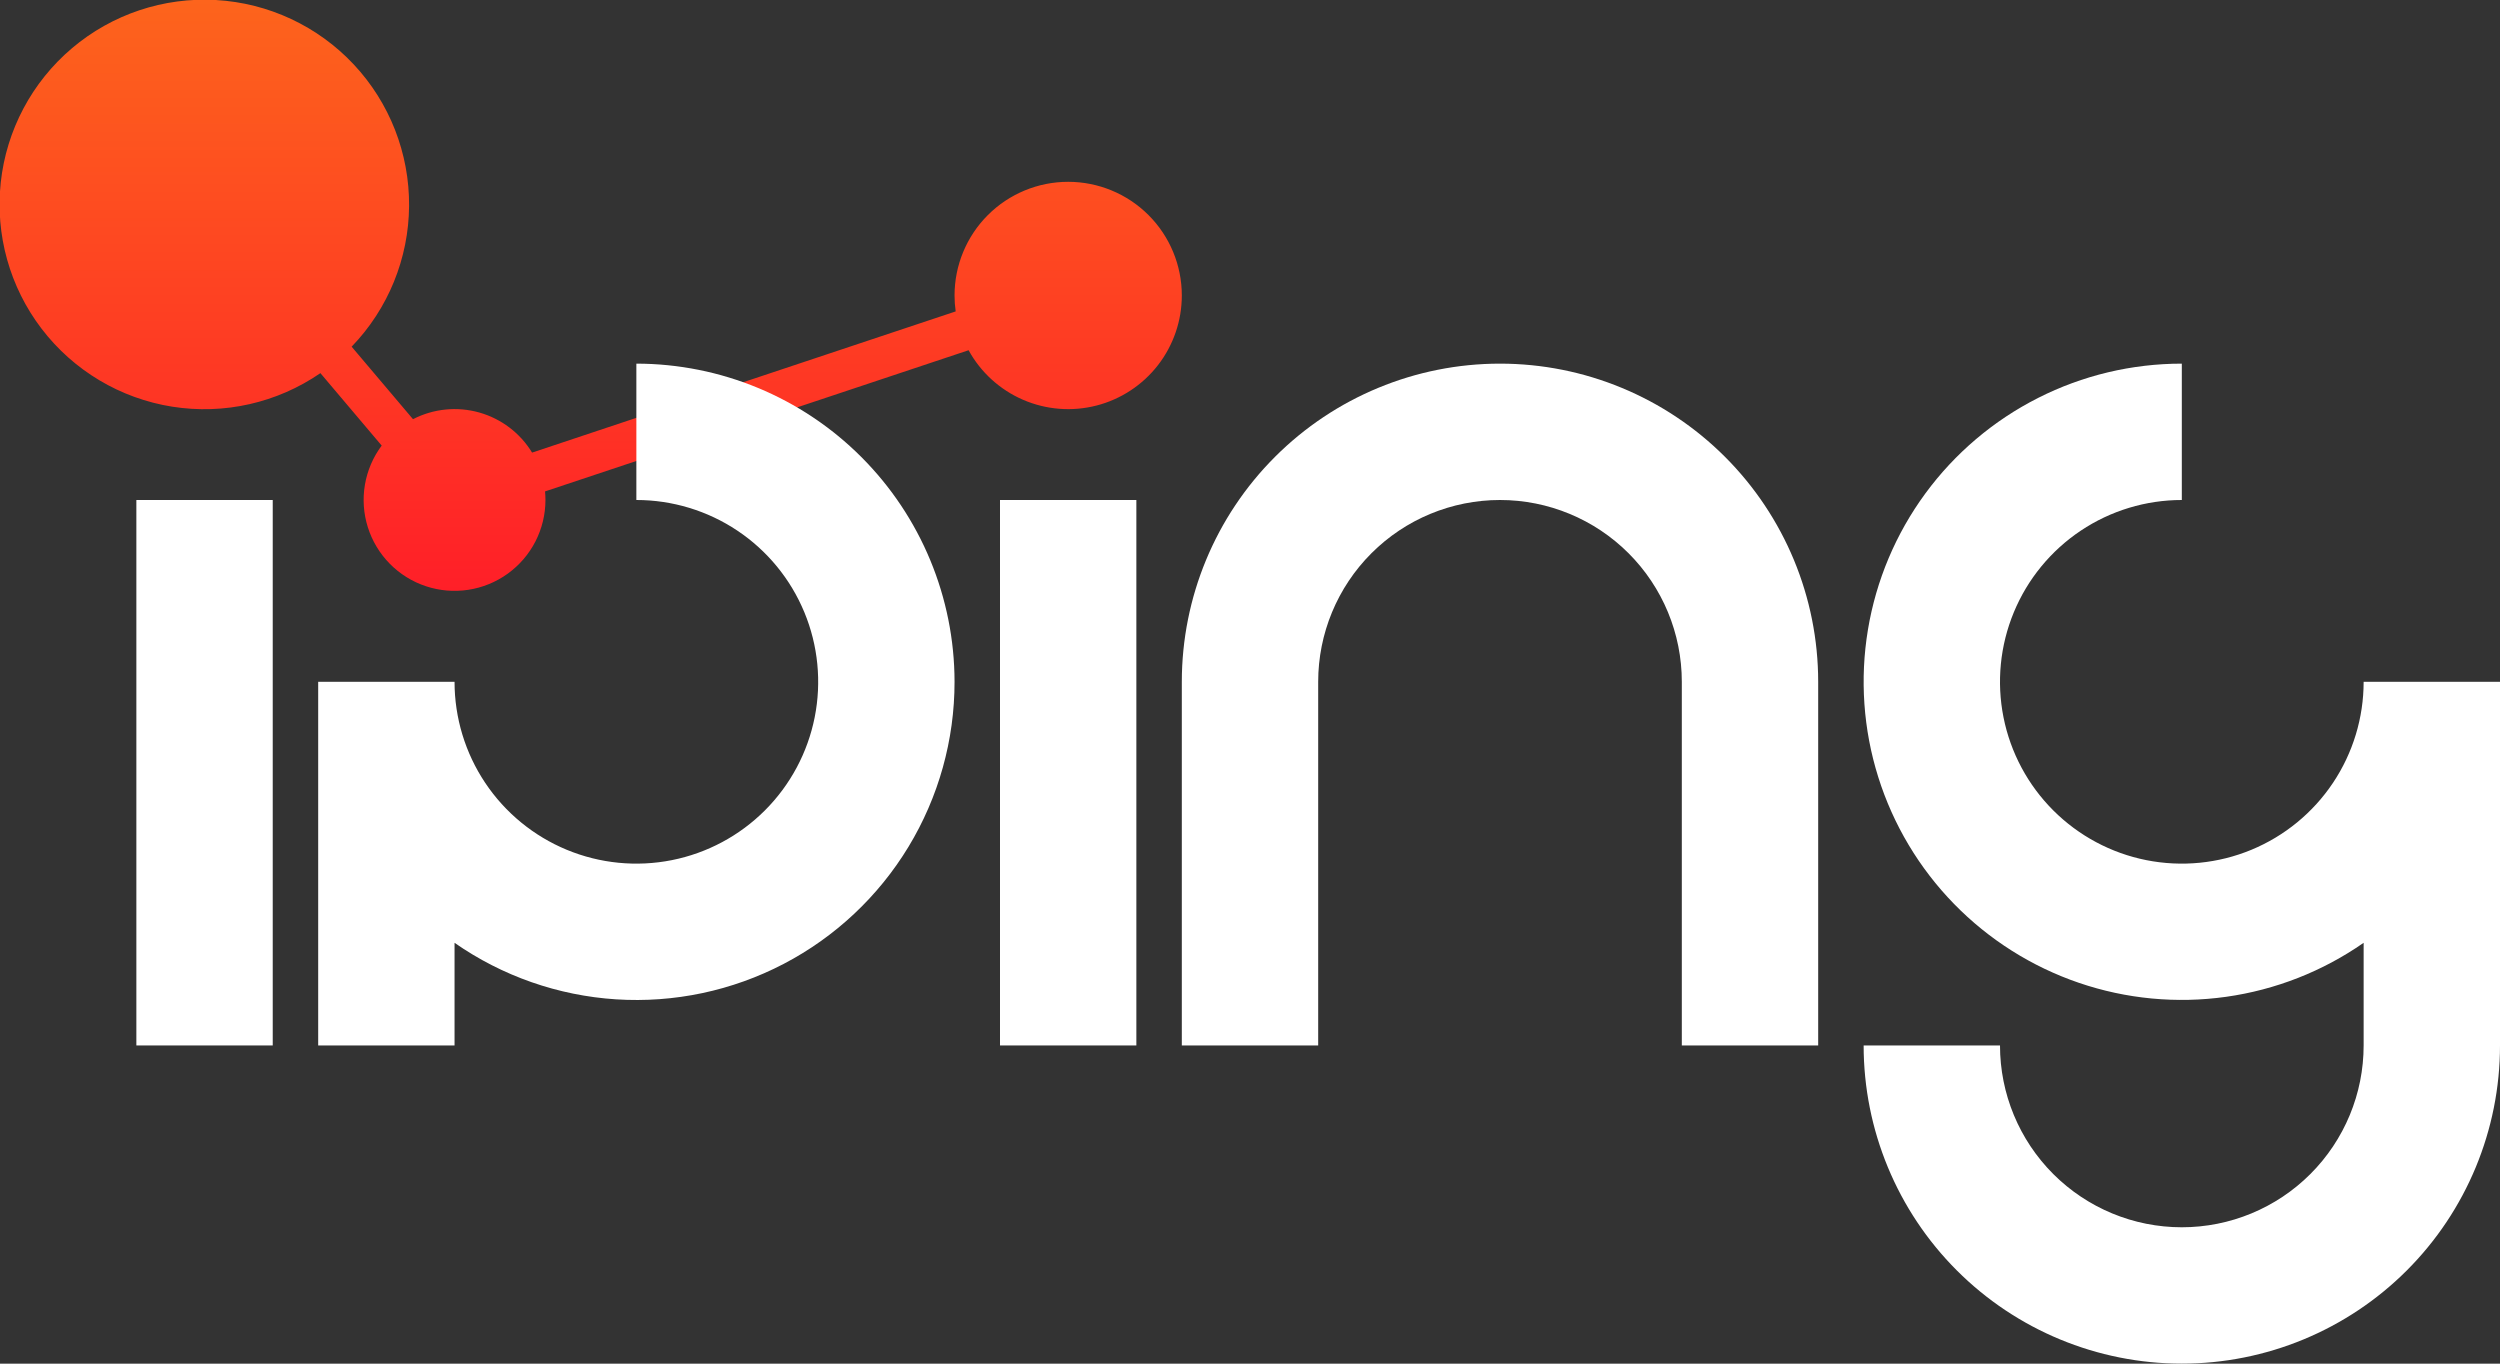 <svg width="550" height="300" viewBox="0 0 550 300" fill="none" xmlns="http://www.w3.org/2000/svg">
<rect x="0" y="0" width="550" height="300" fill="#333333" stroke="none"/>
<g clip-path="url(#clip0_709_2648)">
<path d="M260 65C260.002 70.549 258.158 75.942 254.758 80.327C251.358 84.713 246.595 87.843 241.22 89.224C235.845 90.605 230.163 90.158 225.07 87.953C219.977 85.749 215.763 81.913 213.09 77.05L119.91 108.11C119.97 108.73 120 109.36 120 110C119.998 113.166 119.245 116.287 117.802 119.105C116.358 121.924 114.267 124.359 111.698 126.211C109.13 128.064 106.158 129.279 103.028 129.759C99.898 130.238 96.699 129.968 93.694 128.969C90.689 127.971 87.964 126.274 85.744 124.016C83.523 121.759 81.87 119.007 80.92 115.986C79.971 112.965 79.752 109.762 80.282 106.641C80.813 103.519 82.076 100.568 83.97 98.03L70.49 82.09C60.969 88.641 49.295 91.283 37.881 89.469C26.467 87.655 16.186 81.523 9.166 72.342C2.146 63.161 -1.076 51.633 0.165 40.143C1.406 28.652 7.015 18.078 15.834 10.608C24.652 3.137 36.004 -0.658 47.542 0.006C59.081 0.671 69.922 5.744 77.824 14.178C85.727 22.611 90.085 33.76 89.999 45.316C89.912 56.873 85.388 67.955 77.36 76.27L90.86 92.22C95.347 89.906 100.545 89.378 105.406 90.742C110.267 92.106 114.431 95.26 117.06 99.57L210.25 68.51C210.081 67.347 209.997 66.174 210 65C210 58.369 212.634 52.01 217.322 47.322C222.011 42.633 228.37 40 235 40C241.63 40 247.989 42.633 252.678 47.322C257.366 52.01 260 58.369 260 65Z" fill="url(#paint0_linear_709_2648)"/>
<path d="M60 110H30V230H60V110Z" fill="white"/>
<path d="M250 110H220V230H250V110Z" fill="white"/>
<path d="M400 150V230H370V150C370 139.391 365.786 129.217 358.284 121.716C350.783 114.214 340.609 110 330 110C319.391 110 309.217 114.214 301.716 121.716C294.214 129.217 290 139.391 290 150V230H260V150C260 131.435 267.375 113.63 280.503 100.503C293.63 87.375 311.435 80 330 80C348.565 80 366.37 87.375 379.497 100.503C392.625 113.63 400 131.435 400 150Z" fill="white"/>
<path d="M210 150C210.005 162.792 206.503 175.341 199.876 186.282C193.248 197.223 183.747 206.138 172.407 212.057C161.067 217.977 148.322 220.675 135.556 219.857C122.79 219.039 110.492 214.738 100 207.42V230H70V150H100C100 157.911 102.346 165.645 106.741 172.223C111.136 178.801 117.384 183.928 124.693 186.955C132.002 189.983 140.044 190.775 147.804 189.231C155.563 187.688 162.69 183.878 168.284 178.284C173.878 172.69 177.688 165.563 179.231 157.804C180.775 150.044 179.983 142.002 176.955 134.693C173.928 127.384 168.801 121.136 162.223 116.741C155.645 112.346 147.911 110 140 110V80C158.559 80.02 176.352 87.402 189.475 100.525C202.598 113.648 209.98 131.441 210 150Z" fill="white"/>
<path d="M245.18 135C245.06 136.65 245 138.32 245 140V135H245.18Z" fill="white"/>
<path d="M550 150V230C550 248.565 542.625 266.37 529.497 279.497C516.37 292.625 498.565 300 480 300C461.435 300 443.63 292.625 430.503 279.497C417.375 266.37 410 248.565 410 230H440C440 240.609 444.214 250.783 451.716 258.284C459.217 265.786 469.391 270 480 270C490.609 270 500.783 265.786 508.284 258.284C515.786 250.783 520 240.609 520 230V207.42C510.985 213.7 500.618 217.77 489.738 219.3C478.858 220.83 467.771 219.777 457.373 216.227C446.976 212.676 437.56 206.727 429.889 198.862C422.217 190.997 416.505 181.437 413.214 170.954C409.923 160.471 409.147 149.361 410.947 138.523C412.747 127.684 417.074 117.422 423.576 108.566C430.079 99.71 438.575 92.509 448.378 87.547C458.18 82.584 469.013 79.999 480 80V110C472.089 110 464.355 112.346 457.777 116.741C451.199 121.136 446.072 127.384 443.045 134.693C440.017 142.002 439.225 150.044 440.769 157.804C442.312 165.563 446.122 172.69 451.716 178.284C457.31 183.878 464.437 187.688 472.196 189.231C479.956 190.775 487.998 189.983 495.307 186.955C502.616 183.928 508.864 178.801 513.259 172.223C517.654 165.645 520 157.911 520 150H550Z" fill="white"/>
</g>
<defs>
<linearGradient id="paint0_linear_709_2648" x1="129.952" y1="129.989" x2="129.952" y2="-0.068" gradientUnits="userSpaceOnUse">
<stop stop-color="#FF1F28"/>
<stop offset="1" stop-color="#FD641C"/>
</linearGradient>
<clipPath id="clip0_709_2648">
<rect width="550" height="300" fill="white"/>
</clipPath>
</defs>
</svg>
